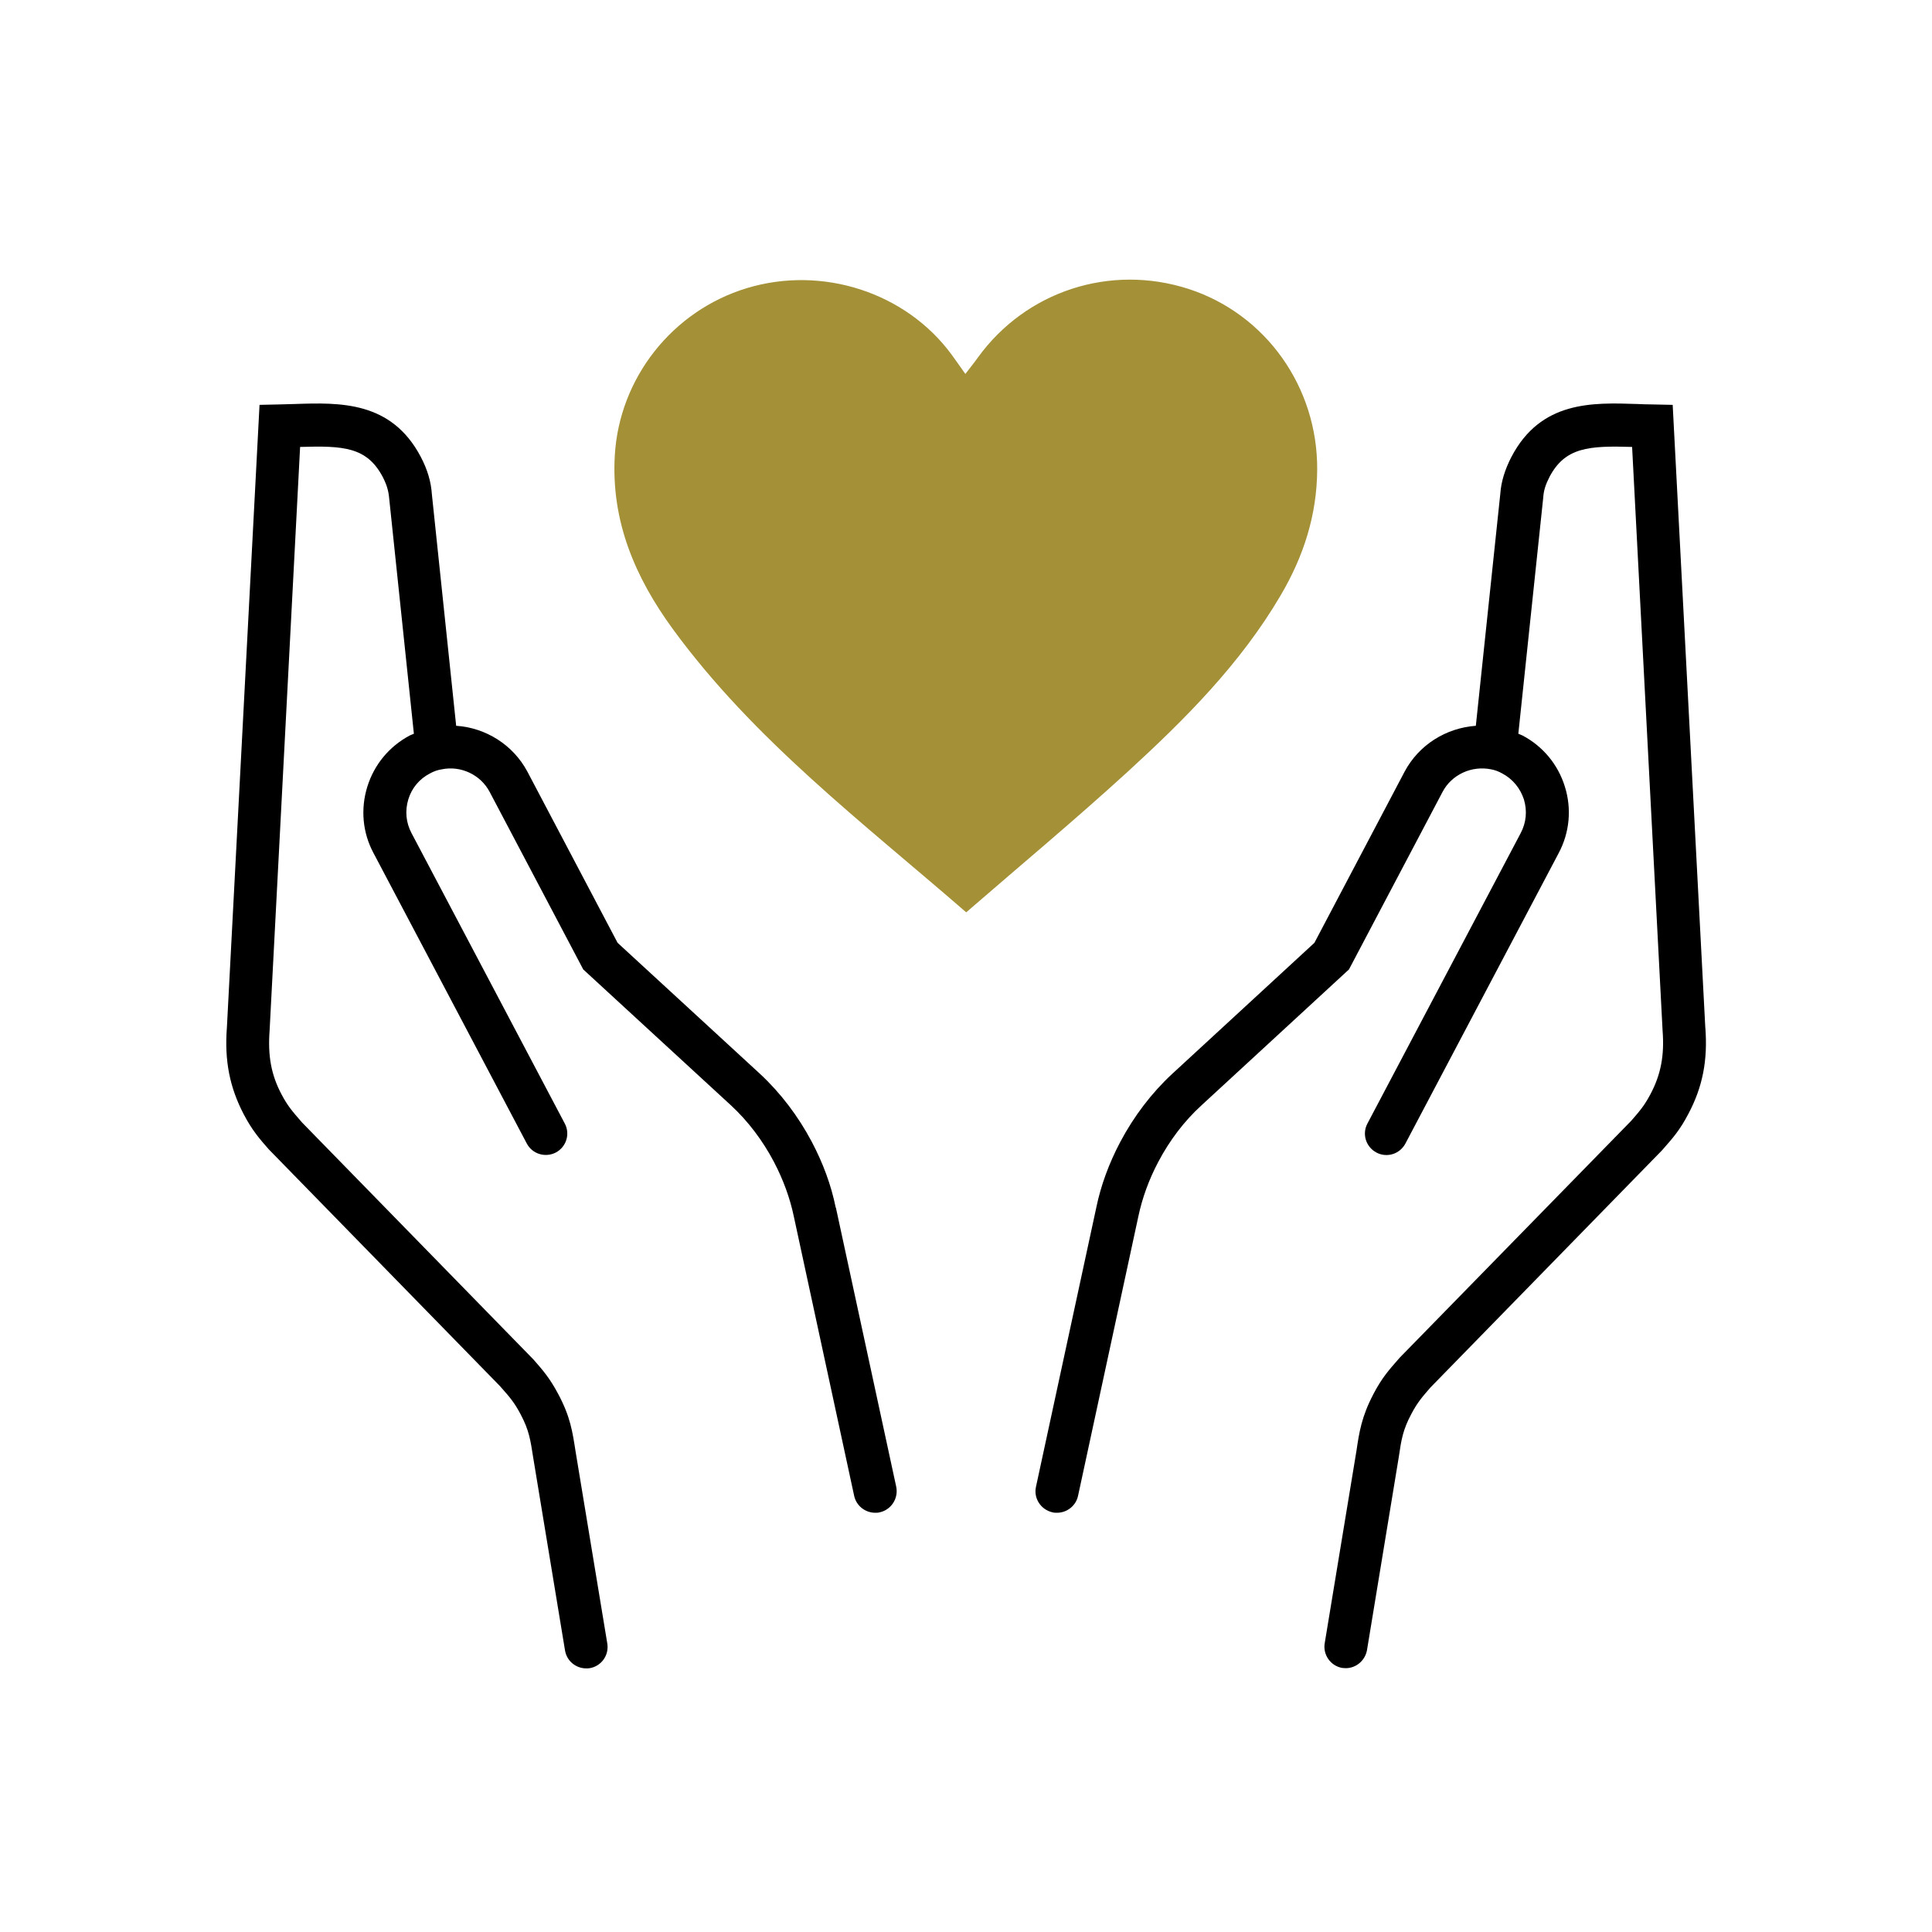 <?xml version="1.0" encoding="UTF-8"?><svg id="Layer_1" xmlns="http://www.w3.org/2000/svg" viewBox="0 0 90 90"><defs><style>.cls-1{fill:#a49137;}</style></defs><path d="m38.93,56.25c-.21-1.04-.59-2.07-1.12-3.07-.63-1.19-1.46-2.28-2.41-3.16l-6.63-6.1-4.2-7.97c-.67-1.26-1.95-2.05-3.32-2.14l-1.13-10.77c-.04-.61-.21-1.17-.52-1.76-1.37-2.6-3.76-2.53-5.86-2.46-.24,0-.48.02-.72.02l-.93.02-1.52,29c-.12,1.55.13,2.8.79,4.06.39.74.73,1.13,1.16,1.62l10.77,11.03.07.08c.4.45.61.7.89,1.23.4.75.46,1.2.59,2.03l1.48,8.97c.08.49.5.84.99.84.05,0,.11,0,.16-.01.54-.09.91-.6.82-1.15l-1.48-8.96c-.14-.9-.24-1.6-.8-2.65-.39-.74-.73-1.13-1.16-1.62l-10.77-11.03-.07-.08c-.39-.45-.61-.7-.89-1.23-.49-.92-.65-1.81-.56-3l1.42-27.17c2.02-.06,3.11,0,3.85,1.4.18.35.27.64.3,1l1.15,10.96c-.06.03-.13.05-.19.08-.96.51-1.66,1.36-1.98,2.39-.32,1.04-.22,2.14.29,3.09l7.14,13.53c.26.49.86.67,1.35.42.49-.26.68-.86.42-1.35l-7.14-13.53c-.26-.49-.31-1.04-.15-1.57.16-.53.52-.96,1.01-1.21.18-.1.35-.16.54-.19.89-.19,1.82.25,2.24,1.05l4.36,8.27,6.88,6.33c.79.73,1.48,1.64,2,2.63.44.84.75,1.69.93,2.55l2.81,13.01c.1.47.52.79.98.79.07,0,.14,0,.21-.02.54-.12.88-.65.77-1.19l-2.81-13Z"/><path d="m79.44,47.88l-1.52-29.02-.93-.02c-.24,0-.49-.01-.72-.02-2.1-.07-4.49-.15-5.86,2.46-.31.6-.48,1.16-.52,1.72l-1.14,10.81c-1.38.1-2.65.88-3.32,2.14l-4.2,7.97-6.63,6.11c-.95.88-1.78,1.97-2.41,3.16-.53,1-.91,2.04-1.12,3.06l-2.81,13.01c-.12.54.23,1.07.77,1.19.07.02.14.02.21.02.46,0,.88-.32.98-.79l2.81-13.02c.18-.85.49-1.71.93-2.54.52-.99,1.21-1.9,2-2.62l6.88-6.34,4.36-8.27c.42-.8,1.35-1.24,2.27-1.05.16.03.33.09.51.19.49.26.84.69,1.01,1.21.16.53.11,1.08-.15,1.57l-7.14,13.53c-.26.49-.07,1.09.42,1.35.49.26,1.09.07,1.35-.42l7.14-13.53c.51-.96.61-2.06.29-3.09-.32-1.04-1.03-1.89-1.98-2.39-.06-.03-.13-.05-.19-.08l1.16-11c.02-.33.11-.61.29-.96.73-1.39,1.84-1.46,3.85-1.4l1.42,27.19c.09,1.16-.08,2.05-.57,2.97-.28.53-.5.78-.89,1.23l-10.78,11.03-.07.08c-.43.49-.77.87-1.16,1.62-.55,1.05-.66,1.76-.79,2.64l-1.48,8.97c-.09.54.28,1.06.82,1.15.06,0,.11.01.16.01.48,0,.9-.35.99-.84l1.48-8.99c.12-.82.19-1.27.59-2.02.28-.53.5-.78.89-1.23l10.78-11.04.07-.08c.43-.49.77-.87,1.16-1.62.67-1.26.91-2.51.79-4.04Z"/><path class="cls-1" d="m45.01,42.5c2.55-2.21,5.07-4.31,7.49-6.52,2.7-2.47,5.29-5.06,7.16-8.25,1.06-1.8,1.69-3.73,1.7-5.86.02-3.84-2.39-7.24-5.99-8.41-3.65-1.18-7.58.1-9.82,3.2-.17.24-.36.47-.58.76-.25-.35-.44-.63-.64-.9-2.13-2.9-6.02-4.16-9.53-3.1-3.5,1.06-5.95,4.21-6.16,7.79-.18,3.07.95,5.69,2.7,8.09,3.77,5.16,8.82,8.99,13.67,13.2Z"/></svg>